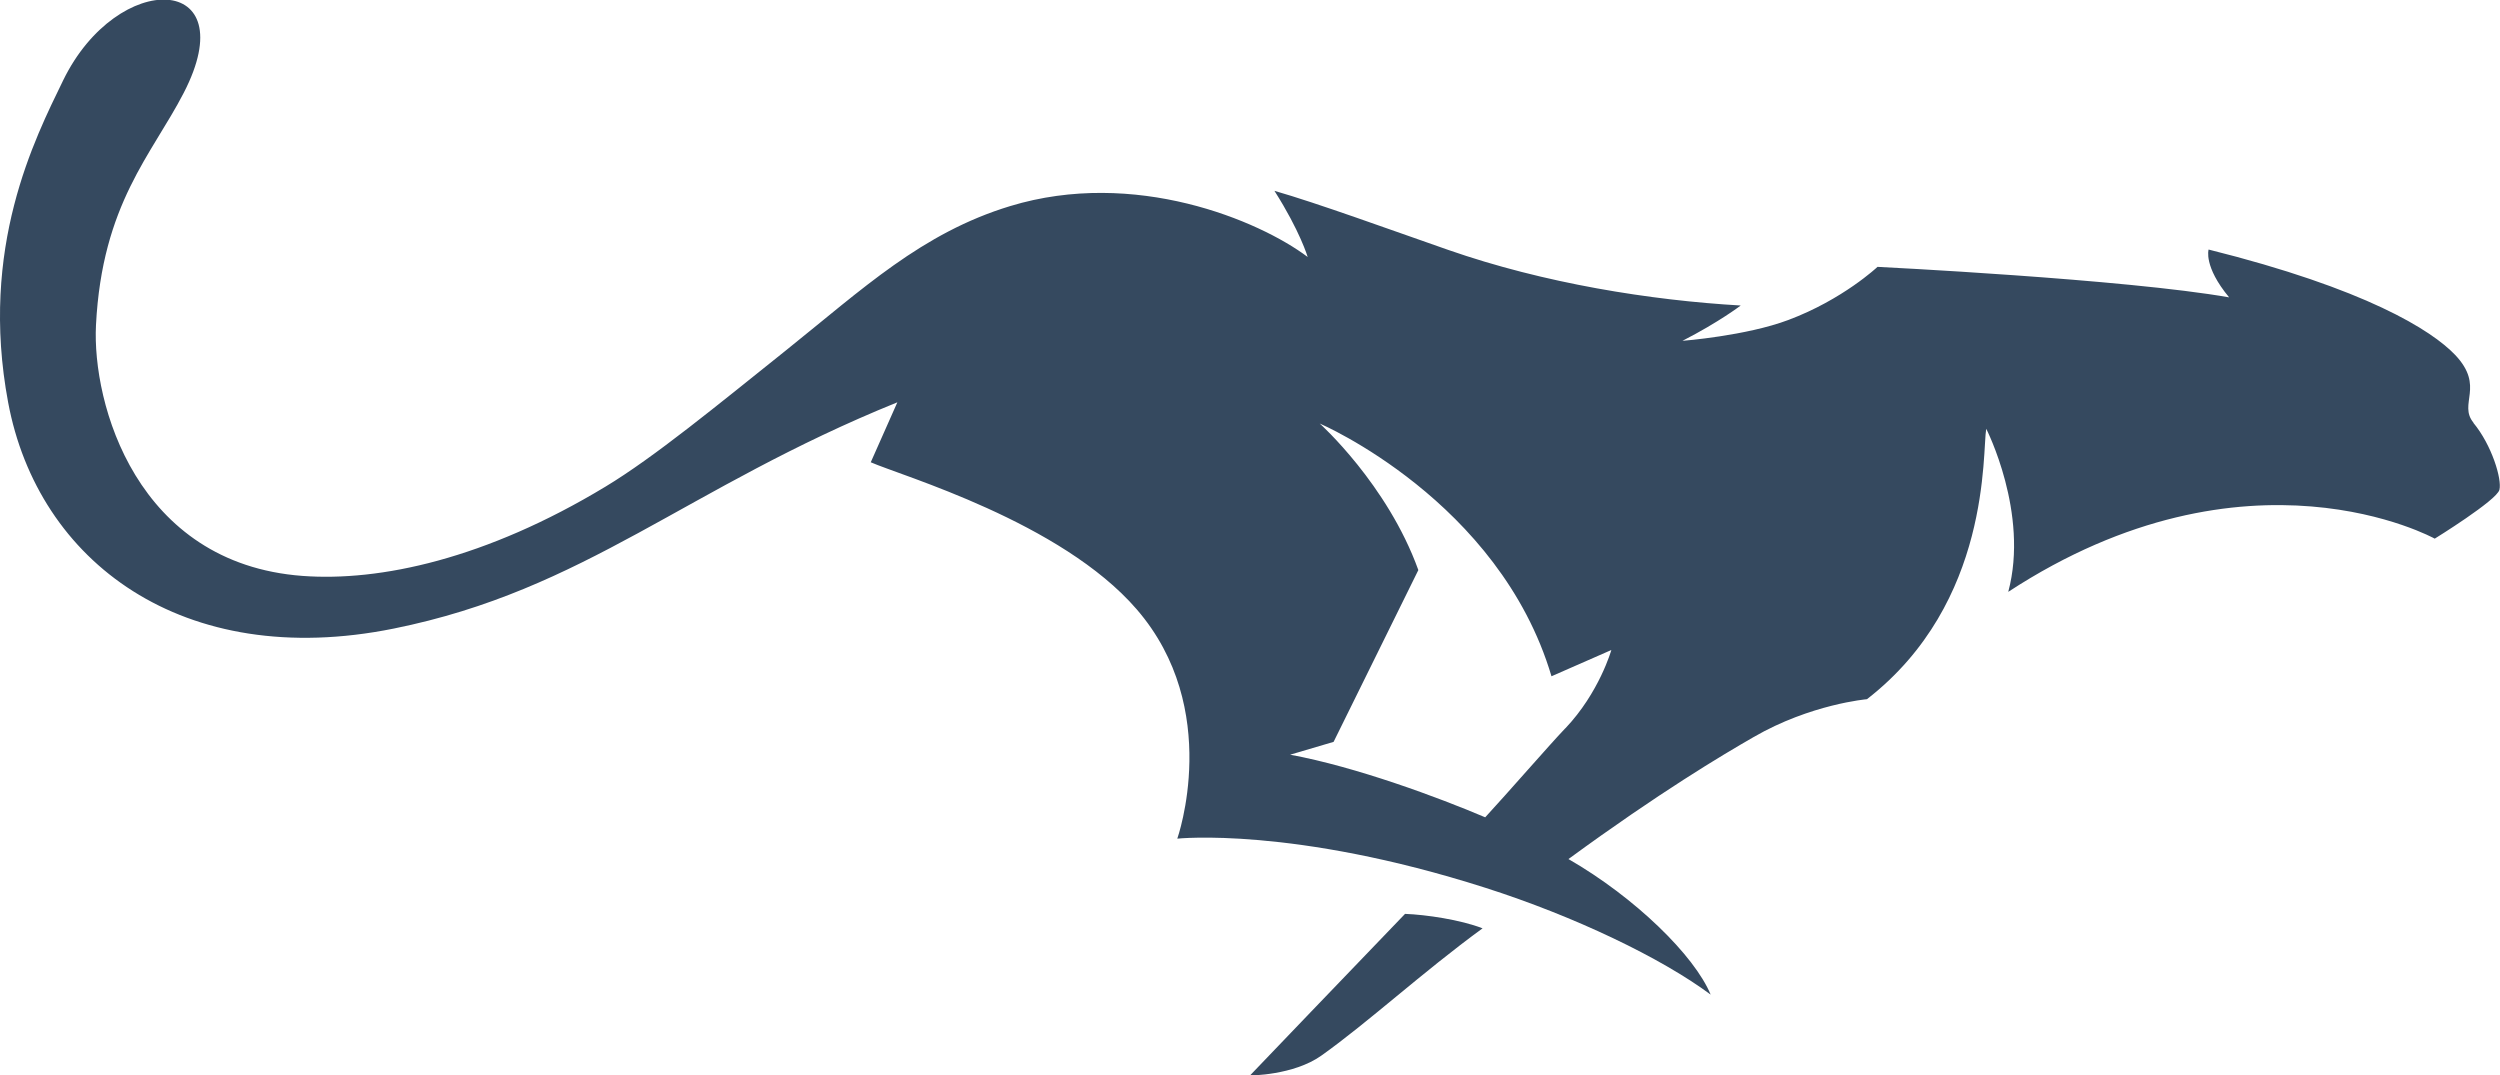 <?xml version="1.0" encoding="UTF-8"?>
<svg id="Layer_1" data-name="Layer 1" xmlns="http://www.w3.org/2000/svg" viewBox="0 0 218 93.78">
  <defs>
    <style>
      .cls-1 {
        fill: #35495f;
        stroke-width: 0px;
      }
    </style>
  </defs>
  <path class="cls-1" d="m109,93.78s3.78,0,6.22-1.73c4.06-2.88,8.8-7.26,14.06-11.1-1.93-.75-4.93-1.19-6.76-1.26-3.8,3.94-13.52,14.09-13.52,14.09Z"/>
  <path class="cls-1" d="m215.69,36.86c-1.36-1.64,1.02-3.15-1.6-5.91-2.06-2.16-7.79-5.77-21.5-9.19,0,0-.46,1.46,1.79,4.17-9.04-1.59-30.66-2.66-30.66-2.66,0,0-3.02,2.85-7.77,4.63-3.69,1.39-9.24,1.82-9.24,1.82,3.22-1.65,5.08-3.08,5.08-3.08-7.84-.45-17.14-1.93-25.51-4.85-5.05-1.76-11.39-4.07-15.15-5.15,2.24,3.52,2.9,5.77,2.9,5.77-4.25-3.2-15.1-7.74-25.94-4.44-7.7,2.34-12.86,7.22-19.54,12.57-6,4.8-11.53,9.35-15.76,11.9-10.44,6.31-19.67,8.28-26.41,7.78-14.5-1.08-18.36-15.05-18.01-21.88.54-10.57,4.87-14.85,7.65-20.24,5.4-10.46-5.76-10.84-10.51-1.1C3.03,12.11-1.82,21.57.71,35.09c2.59,13.87,15.23,23.44,33.63,19.72,16.75-3.38,25.46-12.26,43.91-19.73l-2.32,5.23c2.71,1.19,16.59,5.19,23.18,12.81,7.55,8.71,3.55,20.01,3.55,20.01,0,0,10.07-1.08,26.85,4.28,7.8,2.49,15.37,6.13,19.66,9.32-1.41-3.4-6.58-8.47-12.4-11.82,7.94-5.81,13.4-9.06,16.15-10.64,4.98-2.88,9.88-3.3,9.88-3.3,10.87-8.44,10.04-21.61,10.4-23.58,0,0,3.76,7.35,1.92,14.22,20.91-13.67,37.19-4.64,37.19-4.64,0,0,5.41-3.34,5.64-4.26.23-.92-.66-3.9-2.28-5.85Zm-79.2,26.65c-1.41,1.48-5.04,5.66-6.98,7.76-4.01-1.71-11.28-4.41-17.01-5.46l3.79-1.12,7.39-14.98c-2.7-7.49-8.6-12.78-8.6-12.78,0,0,15.66,6.71,20.21,22.04l5.22-2.29s-1.05,3.72-4.02,6.84Z"/>
</svg>